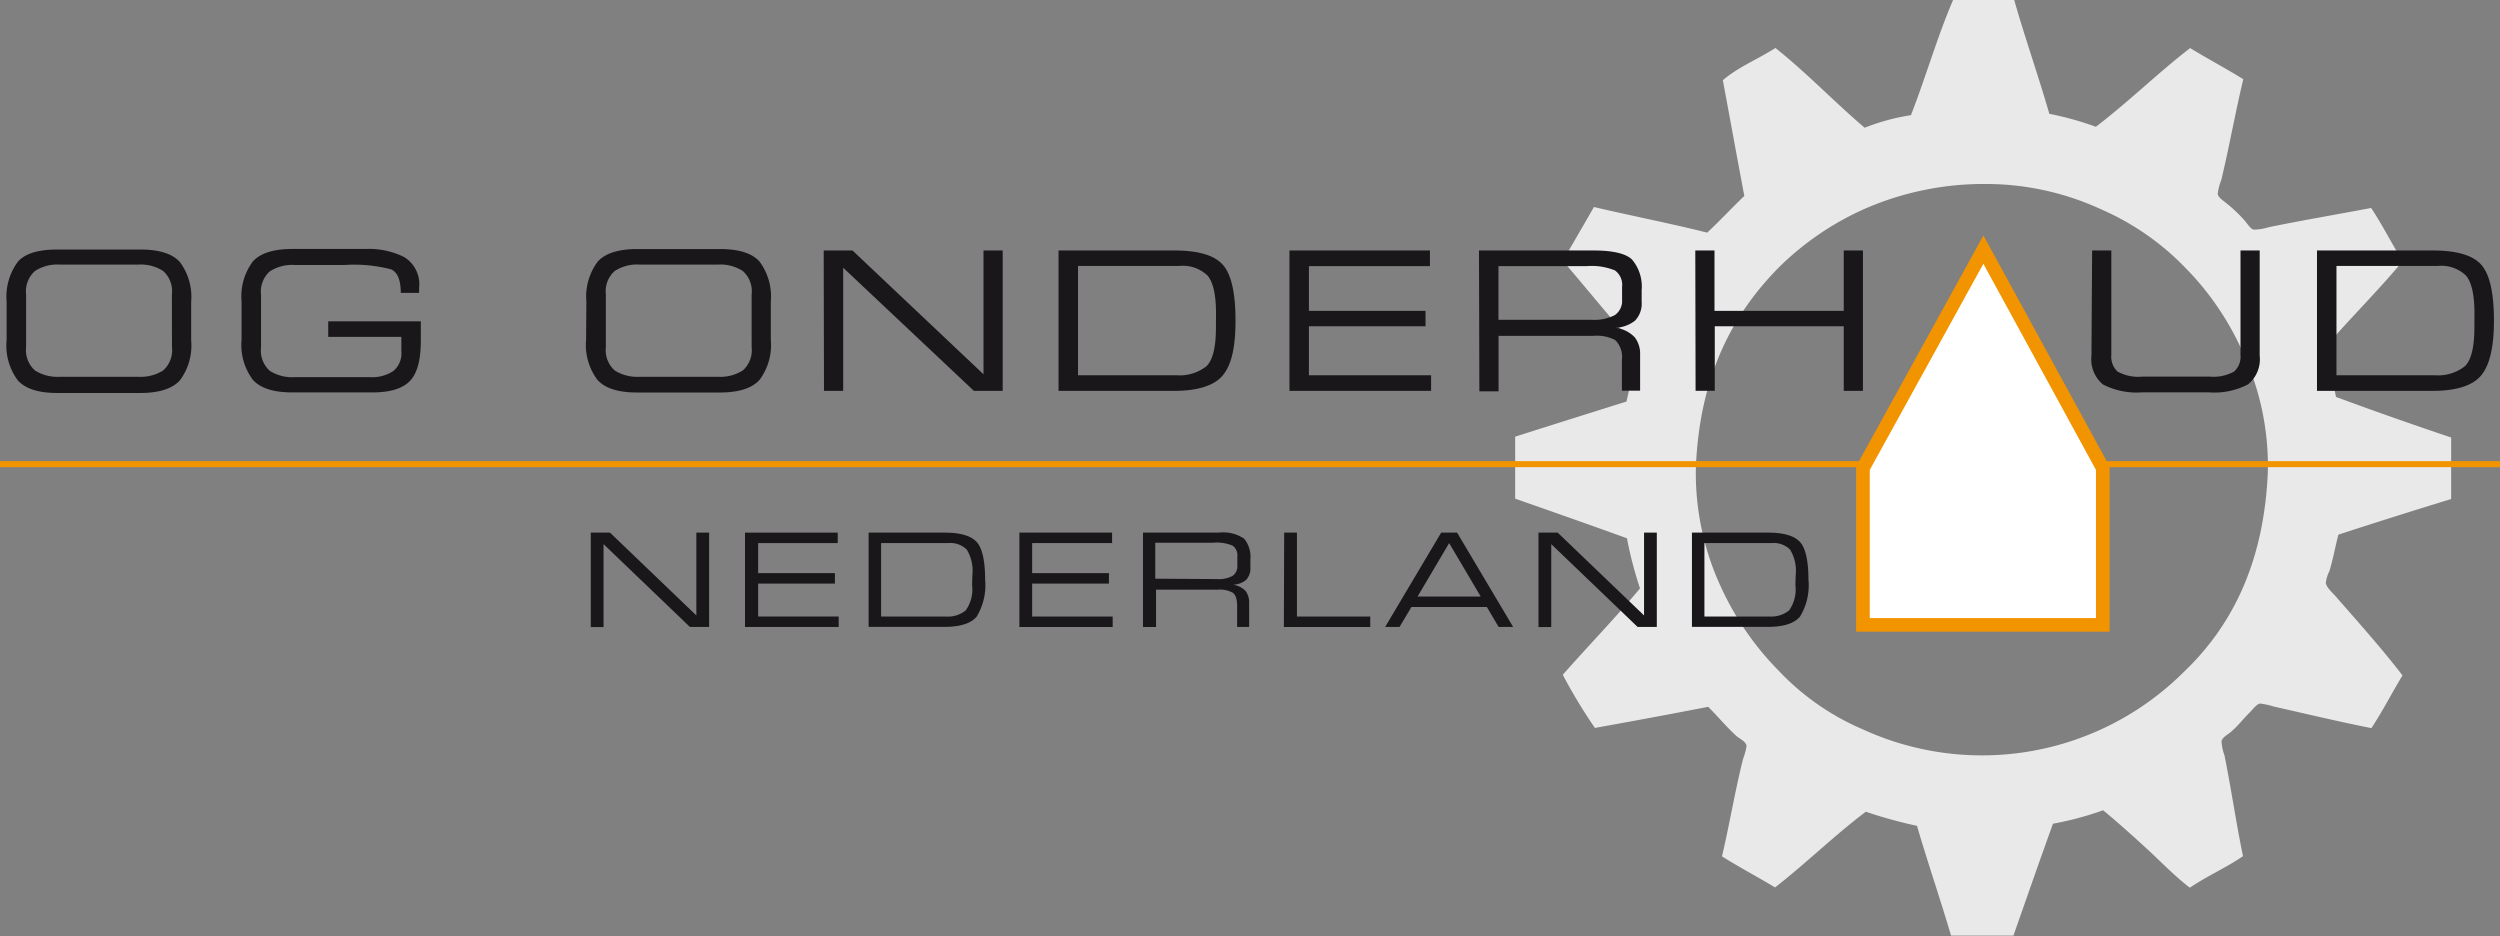 <svg xmlns="http://www.w3.org/2000/svg" viewBox="0 0 260.5 97.53"><rect x="0" y="0" width="260.5" height="97.53" fill="#808080" stroke="none"/><g id="Laag_2" data-name="Laag 2"><g id="Layer_1" data-name="Layer 1"><g id="HATCH"><path d="M203.51,0h6.37c1.14,4,2.5,7.84,3.66,11.86a32.7,32.7,0,0,1,4.85,1.35c3.41-2.6,6.43-5.58,9.82-8.2,1.83,1.11,3.73,2.13,5.54,3.24-.82,3.42-1.43,6.91-2.29,10.5a5.92,5.92,0,0,0-.37,1.41c0,.41.58.74.88,1A15.07,15.07,0,0,1,233.91,23c.26.3.6.87.94.93a5.67,5.67,0,0,0,1.57-.26c3.44-.71,7.25-1.35,10.65-2,1.18,1.76,2.15,3.73,3.29,5.54-2.64,3.19-5.61,6.08-8.3,9.24a32,32,0,0,1,1.35,4.91c3.94,1.46,7.94,2.86,12,4.23V52q-5.92,1.81-11.75,3.71c-.33,1.26-.54,2.51-.94,3.81a3.71,3.71,0,0,0-.37,1.2c0,.37.63,1,.93,1.31,2.35,2.69,5,5.65,7.06,8.35-1.1,1.81-2.08,3.74-3.24,5.49-3.3-.65-6.81-1.49-10.18-2.25a8,8,0,0,0-1.41-.31c-.32,0-.82.66-1.1.94-.78.78-1.12,1.29-1.93,2-.32.28-.93.58-1,1a5.4,5.4,0,0,0,.31,1.46c.71,3.51,1.22,7.08,1.93,10.5-1.74,1.2-3.8,2.1-5.54,3.29-1.61-1.24-3-2.7-4.49-4.07s-3-2.72-4.54-4a33.28,33.28,0,0,1-5.23,1.4c-1.4,3.87-2.75,7.76-4.12,11.66H203.3c-1.14-3.86-2.42-7.58-3.55-11.44a46.06,46.06,0,0,1-5.33-1.47c-3.3,2.49-6.21,5.36-9.46,7.89-1.82-1.1-3.74-2.11-5.53-3.24.77-3.25,1.34-6.73,2.19-10.13a6.72,6.72,0,0,0,.37-1.36c-.05-.44-.57-.68-1-1-1.11-1-2-2.11-3-3.09q-5.86,1.14-11.8,2.2a54.68,54.68,0,0,1-3.35-5.54c2.65-3,5.46-5.9,8.05-9a39.79,39.79,0,0,1-1.36-5.22c-3.85-1.4-7.75-2.76-11.65-4.13V45.5q5.79-1.84,11.6-3.66c.3-1.32.58-2.57,1-3.86a4.68,4.68,0,0,0,.36-1.26c0-.4-.6-.86-.94-1.25-2.37-2.66-4.85-5.74-7.06-8.3,1.1-1.86,2.17-3.73,3.25-5.6,3.9.92,7.94,1.7,11.8,2.67,1.33-1.24,2.55-2.57,3.87-3.82-.76-4-1.49-8.05-2.24-12.06C181.09,7,183.17,6.17,185,5c3.27,2.6,6.13,5.62,9.3,8.31A22.27,22.27,0,0,1,199.12,12C200.65,8.08,201.87,3.82,203.51,0Zm-9.14,21.73a30.15,30.15,0,0,0-8.88,6c-5,5-8.4,11.51-8.78,21a28.15,28.15,0,0,0,2.56,12.32,30.45,30.45,0,0,0,6.06,8.83A26.2,26.2,0,0,0,194.11,76a29.78,29.78,0,0,0,33.37-5.91c5.12-4.85,8.44-11.51,8.83-20.95a28.13,28.13,0,0,0-2.56-12.32,29.5,29.5,0,0,0-6-8.88A27.35,27.35,0,0,0,219,21.84a28.74,28.74,0,0,0-12.27-2.67A31,31,0,0,0,194.37,21.73Z" fill="#e9e9ea" fill-rule="evenodd"/></g><rect y="48.05" width="260.5" height="0.63" fill="#f29400"/><path d="M.69,31.42a6.09,6.09,0,0,1,1.19-4.17C2.67,26.38,4.05,26,6,26h8.6c2,0,3.34.43,4.14,1.3a6.09,6.09,0,0,1,1.18,4.17v4a6.06,6.06,0,0,1-1.18,4.17c-.8.87-2.17,1.31-4.14,1.31H6c-2,0-3.35-.44-4.14-1.31A6.06,6.06,0,0,1,.69,35.41Zm17.22-.74A2.81,2.81,0,0,0,17,28.24a4.28,4.28,0,0,0-2.58-.67H6.23a4.29,4.29,0,0,0-2.59.67,2.84,2.84,0,0,0-.92,2.44v5.48a2.85,2.85,0,0,0,.92,2.44,4.37,4.37,0,0,0,2.59.66h8.18A4.35,4.35,0,0,0,17,38.6a2.82,2.82,0,0,0,.92-2.44Z" fill="#1a171b"/><path d="M43.85,35.5c0,2-.37,3.38-1.12,4.18s-2.06,1.21-3.92,1.21H30.48c-2,0-3.34-.44-4.13-1.31a6.06,6.06,0,0,1-1.18-4.17v-4a6.09,6.09,0,0,1,1.18-4.17c.79-.87,2.17-1.3,4.14-1.3h7.63a8.24,8.24,0,0,1,4,.85A3.31,3.31,0,0,1,43.67,30v.52H41.76c0-1.32-.33-2.14-1-2.45a15.17,15.17,0,0,0-4.84-.46H30.7a4.31,4.31,0,0,0-2.59.67,2.83,2.83,0,0,0-.91,2.44v5.48a2.84,2.84,0,0,0,.91,2.44,4.35,4.35,0,0,0,2.58.66h7.88A4,4,0,0,0,41,38.65a2.42,2.42,0,0,0,.82-2.08V35.1H34.2V33.48h9.65Z" fill="#1a171b"/><path d="M61.1,31.42a6.09,6.09,0,0,1,1.19-4.17c.79-.87,2.17-1.3,4.14-1.3H75c2,0,3.35.43,4.14,1.3a6.09,6.09,0,0,1,1.18,4.17v4a6.06,6.06,0,0,1-1.18,4.17c-.79.87-2.17,1.31-4.14,1.31h-8.6c-2,0-3.35-.44-4.14-1.31a6.06,6.06,0,0,1-1.19-4.17Zm17.22-.74a2.81,2.81,0,0,0-.92-2.44,4.28,4.28,0,0,0-2.58-.67H66.64a4.29,4.29,0,0,0-2.59.67,2.84,2.84,0,0,0-.92,2.44v5.48a2.85,2.85,0,0,0,.92,2.44,4.37,4.37,0,0,0,2.59.66h8.18a4.35,4.35,0,0,0,2.58-.66,2.82,2.82,0,0,0,.92-2.44Z" fill="#1a171b"/><path d="M85.83,26.1h3L102.48,39V26.1h2V40.73h-3L87.86,27.9V40.73h-2Z" fill="#1a171b"/><path d="M110.3,26.1h12.07c2.5,0,4.18.5,5.06,1.5s1.31,2.94,1.31,5.82-.45,4.65-1.34,5.71-2.6,1.6-5.1,1.6h-12Zm16.41,6.61c0-2-.3-3.32-.89-4a3.71,3.71,0,0,0-2.92-1H112.33V39.1h10.24a4.52,4.52,0,0,0,3.13-.93c.67-.63,1-2,1-4Z" fill="#1a171b"/><path d="M134.36,26.1H149v1.63H136.39v4.66h12.15V34H136.39V39.1h12.73v1.63H134.36Z" fill="#1a171b"/><path d="M154.11,26.1h11.95c2,0,3.37.32,4,.95a4.35,4.35,0,0,1,1,3.19v1.19a2.56,2.56,0,0,1-.71,2,3.61,3.61,0,0,1-2,.73,3.27,3.27,0,0,1,2,1,2.81,2.81,0,0,1,.55,1.81v3.74H169V37.52a2.46,2.46,0,0,0-.7-2.09A4.14,4.14,0,0,0,166,35h-9.85v5.78h-2Zm11.72,7.22a4.6,4.6,0,0,0,2.44-.49,1.8,1.8,0,0,0,.75-1.62V29.88a1.84,1.84,0,0,0-.74-1.7,6.44,6.44,0,0,0-2.95-.45h-9.19v5.59Z" fill="#1a171b"/><path d="M176.65,26.1h2v6.29h13.47V26.1h2V40.73h-2V34H178.68v6.72h-2Z" fill="#1a171b"/><path d="M218,26.1h2V37a2.11,2.11,0,0,0,.64,1.71,4.39,4.39,0,0,0,2.59.53h7a4.4,4.4,0,0,0,2.57-.53,2.08,2.08,0,0,0,.66-1.71V26.1h2V37.05a3.39,3.39,0,0,1-1.21,3,7.57,7.57,0,0,1-4.11.83h-6.89a7.67,7.67,0,0,1-4.12-.82,3.41,3.41,0,0,1-1.2-3Z" fill="#1a171b"/><path d="M241.43,26.1H253.5q3.75,0,5.06,1.5t1.31,5.82c0,2.74-.45,4.65-1.34,5.71s-2.59,1.6-5.1,1.6h-12Zm16.41,6.61c0-2-.3-3.32-.89-4a3.71,3.71,0,0,0-2.92-1H243.46V39.1H253.7a4.52,4.52,0,0,0,3.13-.93c.67-.63,1-2,1-4Z" fill="#1a171b"/><path d="M61.56,55.5h2l9,8.63V55.5h1.33v9.83h-2l-9-8.63v8.64H61.56Z" fill="#1a171b"/><path d="M77.63,55.5h9.66v1.09H79v3.13h8v1.09H79v3.43h8.39v1.09H77.63Z" fill="#1a171b"/><path d="M90.51,55.5h7.94c1.65,0,2.76.34,3.34,1s.86,2,.86,3.9a6.31,6.31,0,0,1-.88,3.85c-.59.71-1.71,1.07-3.36,1.07h-7.9Zm10.81,4.44a4.26,4.26,0,0,0-.58-2.67,2.44,2.44,0,0,0-1.93-.68h-7v7.65h6.75a2.9,2.9,0,0,0,2.06-.63,3.75,3.75,0,0,0,.67-2.67Z" fill="#1a171b"/><path d="M106.22,55.5h9.66v1.09h-8.33v3.13h8v1.09h-8v3.43h8.39v1.09h-9.72Z" fill="#1a171b"/><path d="M119.1,55.5H127a3.87,3.87,0,0,1,2.65.64,3,3,0,0,1,.64,2.14v.8a1.76,1.76,0,0,1-.47,1.37,2.33,2.33,0,0,1-1.34.48,2.22,2.22,0,0,1,1.32.66,2,2,0,0,1,.36,1.22v2.52h-1.25V63.17c0-.72-.15-1.19-.46-1.41a2.74,2.74,0,0,0-1.5-.32h-6.49v3.89H119.1Zm7.72,4.84a3,3,0,0,0,1.61-.33,1.2,1.2,0,0,0,.5-1.08V58a1.22,1.22,0,0,0-.49-1.14,4.2,4.2,0,0,0-2-.31h-6.06v3.75Z" fill="#1a171b"/><path d="M133.81,55.5h1.33v8.74h7.64v1.09h-9Z" fill="#1a171b"/><path d="M150.17,55.5h1.66l5.84,9.83h-1.51l-1.23-2.08h-7.86l-1.24,2.08h-1.5Zm.83,1.09-3.29,5.57h6.58Z" fill="#1a171b"/><path d="M160.31,55.5h2l9,8.63V55.5h1.33v9.83h-2l-9-8.63v8.64h-1.33Z" fill="#1a171b"/><path d="M176.3,55.5h7.94c1.65,0,2.76.34,3.34,1s.86,2,.86,3.9a6.24,6.24,0,0,1-.88,3.85c-.59.71-1.71,1.07-3.36,1.07h-7.9Zm10.81,4.44a4.26,4.26,0,0,0-.58-2.67,2.43,2.43,0,0,0-1.93-.68h-7v7.65h6.75a3,3,0,0,0,2.07-.63,3.81,3.81,0,0,0,.66-2.67Z" fill="#1a171b"/><polygon points="206.67 26.01 194.12 48.78 194.12 65.11 219.11 65.11 219.11 48.78 206.67 26.01" fill="#fff" stroke="#f29400" stroke-width="1.42"/></g></g></svg>